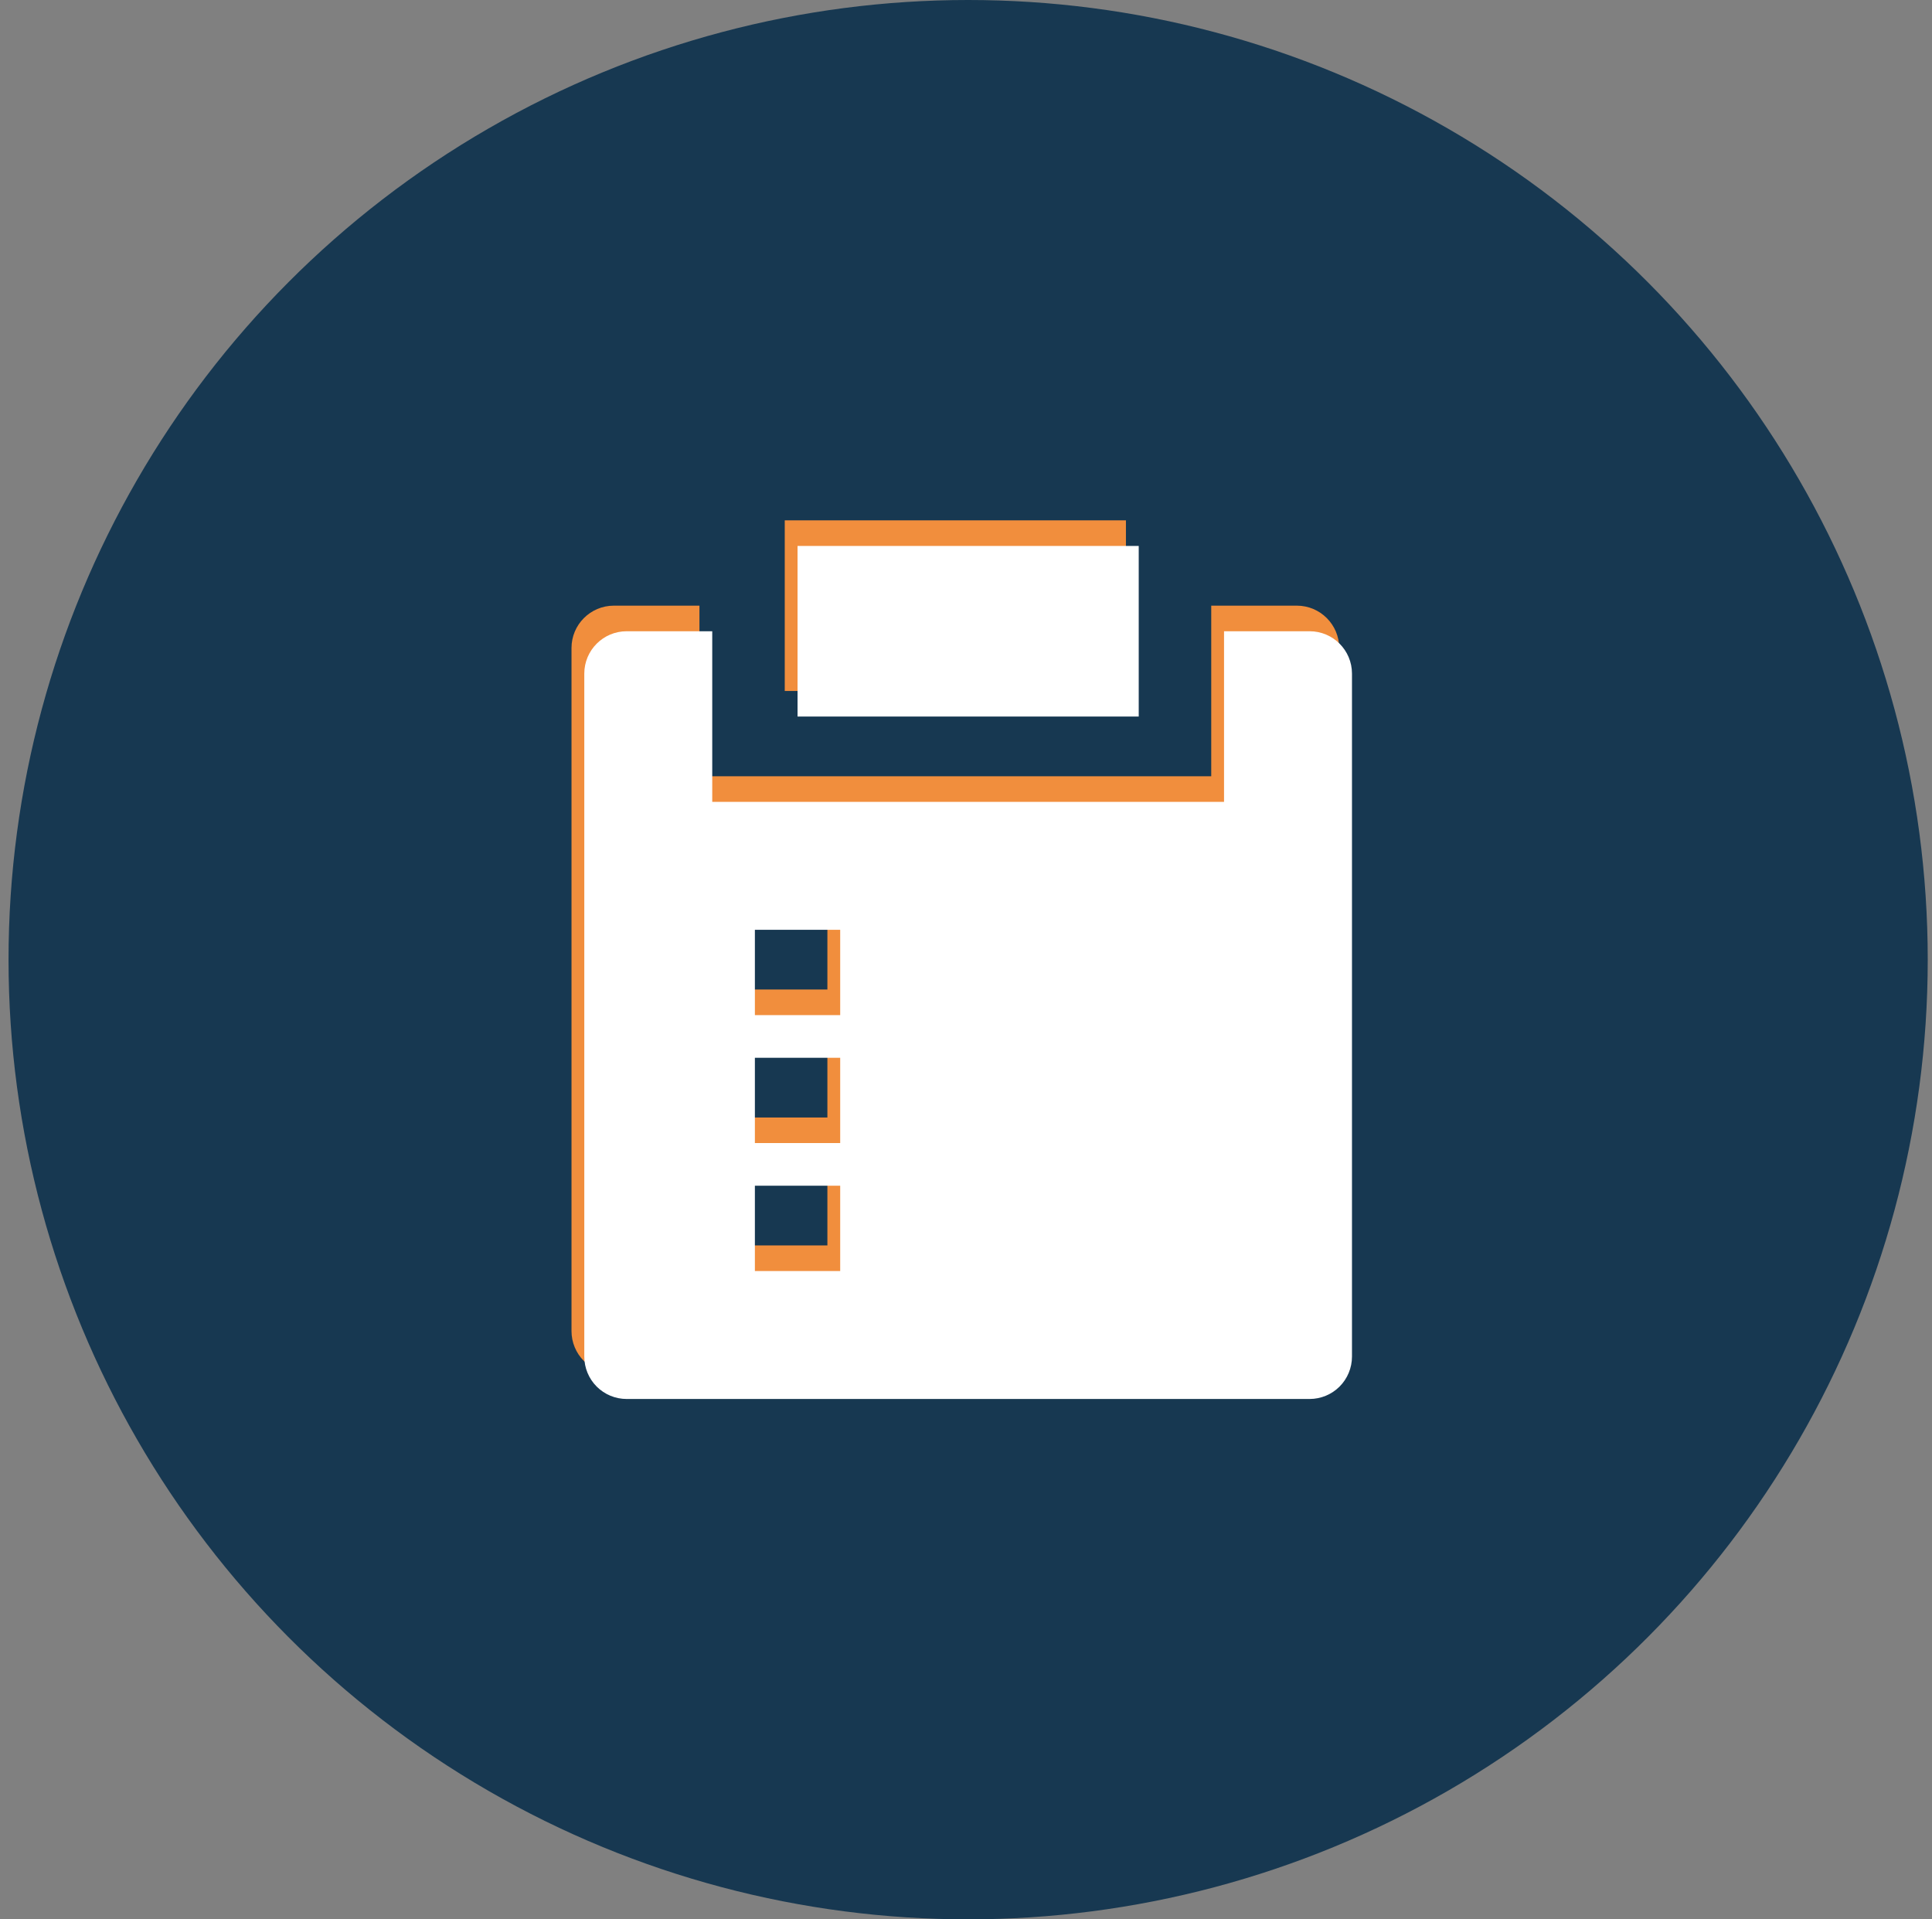 <?xml version="1.0" encoding="UTF-8"?>
<svg xmlns="http://www.w3.org/2000/svg" width="151" height="150" viewBox="0 0 151 150" fill="none">
  <rect x="0" y="0" width="151" height="150" fill="#808080" stroke="none"/>
  <circle cx="75.667" cy="75" r="75" fill="#173851"></circle>
  <path d="M54.667 47.333V60.667H94.667V47.333H101.357C103.184 47.333 104.667 48.817 104.667 50.643V104.023C104.666 104.901 104.317 105.742 103.697 106.363C103.076 106.983 102.235 107.332 101.357 107.333H47.977C47.099 107.333 46.257 106.985 45.636 106.364C45.016 105.743 44.667 104.901 44.667 104.023V50.643C44.667 48.817 46.15 47.333 47.977 47.333H54.667ZM64.667 90.667H58V97.333H64.667V90.667ZM64.667 80.667H58V87.333H64.667V80.667ZM64.667 70.667H58V77.333H64.667V70.667ZM88 40.667V54H61.334V40.667H88Z" fill="#F18E3D"></path>
  <path d="M55.667 49.333V62.667H95.667V49.333H102.357C104.184 49.333 105.667 50.817 105.667 52.643V106.023C105.666 106.901 105.317 107.742 104.697 108.363C104.076 108.983 103.235 109.332 102.357 109.333H48.977C48.099 109.333 47.257 108.985 46.636 108.364C46.016 107.743 45.667 106.901 45.667 106.023V52.643C45.667 50.817 47.15 49.333 48.977 49.333H55.667ZM65.667 92.667H59V99.333H65.667V92.667ZM65.667 82.667H59V89.333H65.667V82.667ZM65.667 72.667H59V79.333H65.667V72.667ZM89 42.667V56H62.334V42.667H89Z" fill="white"></path>
</svg>
